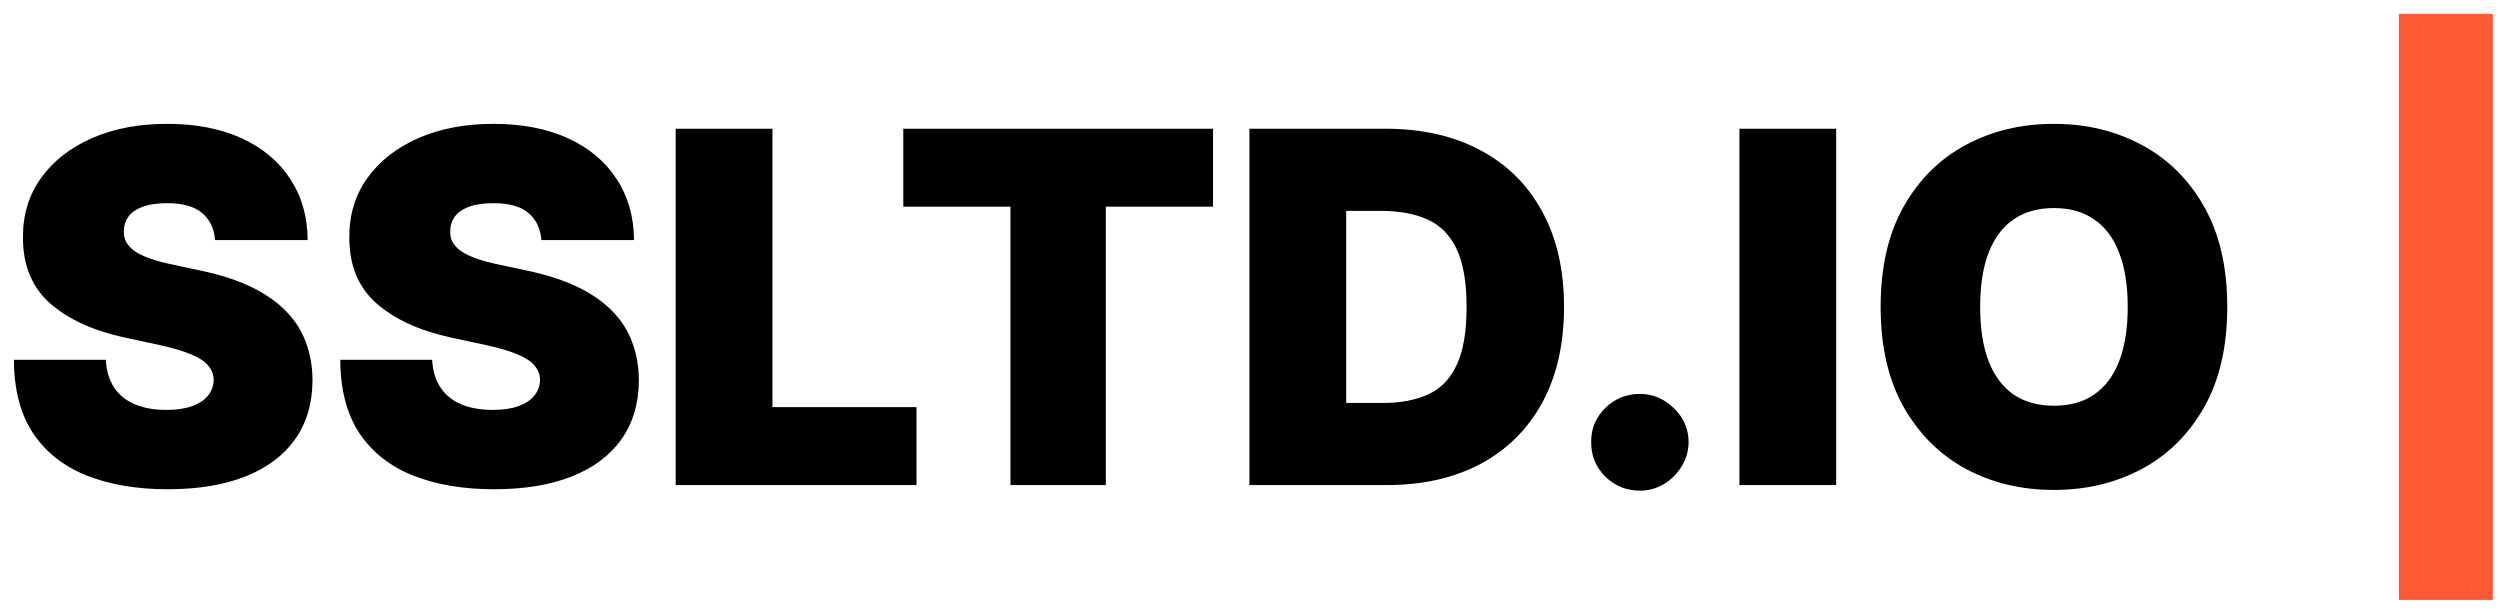 <svg width="134" height="33" viewBox="0 0 134 33" fill="none" xmlns="http://www.w3.org/2000/svg">
<path d="M11.528 12.868C11.478 12.246 11.245 11.761 10.828 11.413C10.418 11.065 9.793 10.89 8.954 10.89C8.419 10.89 7.981 10.956 7.639 11.086C7.303 11.211 7.054 11.382 6.893 11.599C6.731 11.817 6.647 12.066 6.641 12.345C6.628 12.576 6.669 12.784 6.762 12.97C6.861 13.151 7.017 13.316 7.228 13.465C7.44 13.608 7.71 13.738 8.04 13.857C8.369 13.975 8.761 14.08 9.215 14.174L10.782 14.509C11.839 14.733 12.744 15.028 13.496 15.395C14.248 15.762 14.864 16.194 15.343 16.692C15.821 17.183 16.173 17.736 16.397 18.352C16.627 18.968 16.745 19.639 16.751 20.367C16.745 21.623 16.431 22.686 15.809 23.556C15.187 24.427 14.298 25.089 13.142 25.543C11.991 25.997 10.608 26.224 8.991 26.224C7.331 26.224 5.882 25.978 4.645 25.487C3.414 24.996 2.456 24.24 1.772 23.221C1.094 22.195 0.752 20.883 0.746 19.285H5.671C5.702 19.869 5.848 20.36 6.109 20.758C6.37 21.156 6.737 21.458 7.21 21.663C7.688 21.868 8.257 21.971 8.916 21.971C9.47 21.971 9.933 21.902 10.306 21.766C10.679 21.629 10.962 21.439 11.155 21.197C11.348 20.954 11.447 20.677 11.453 20.367C11.447 20.074 11.351 19.819 11.164 19.602C10.984 19.378 10.685 19.179 10.269 19.005C9.852 18.825 9.29 18.657 8.581 18.501L6.678 18.091C4.987 17.724 3.653 17.111 2.677 16.253C1.707 15.389 1.225 14.211 1.231 12.719C1.225 11.506 1.548 10.446 2.201 9.538C2.86 8.624 3.771 7.912 4.934 7.402C6.103 6.892 7.443 6.638 8.954 6.638C10.496 6.638 11.829 6.896 12.955 7.412C14.08 7.928 14.948 8.655 15.557 9.594C16.173 10.527 16.484 11.618 16.49 12.868H11.528ZM29.02 12.868C28.971 12.246 28.738 11.761 28.321 11.413C27.91 11.065 27.286 10.89 26.446 10.89C25.912 10.89 25.473 10.956 25.131 11.086C24.795 11.211 24.547 11.382 24.385 11.599C24.223 11.817 24.139 12.066 24.133 12.345C24.121 12.576 24.161 12.784 24.254 12.97C24.354 13.151 24.509 13.316 24.721 13.465C24.932 13.608 25.203 13.738 25.532 13.857C25.862 13.975 26.253 14.08 26.707 14.174L28.274 14.509C29.331 14.733 30.236 15.028 30.988 15.395C31.741 15.762 32.356 16.194 32.835 16.692C33.314 17.183 33.665 17.736 33.889 18.352C34.119 18.968 34.237 19.639 34.243 20.367C34.237 21.623 33.923 22.686 33.301 23.556C32.68 24.427 31.791 25.089 30.634 25.543C29.484 25.997 28.1 26.224 26.483 26.224C24.823 26.224 23.375 25.978 22.137 25.487C20.906 24.996 19.948 24.24 19.265 23.221C18.587 22.195 18.245 20.883 18.239 19.285H23.163C23.194 19.869 23.34 20.36 23.602 20.758C23.863 21.156 24.23 21.458 24.702 21.663C25.181 21.868 25.75 21.971 26.409 21.971C26.962 21.971 27.425 21.902 27.799 21.766C28.172 21.629 28.455 21.439 28.647 21.197C28.84 20.954 28.94 20.677 28.946 20.367C28.94 20.074 28.843 19.819 28.657 19.602C28.476 19.378 28.178 19.179 27.761 19.005C27.345 18.825 26.782 18.657 26.073 18.501L24.171 18.091C22.479 17.724 21.145 17.111 20.169 16.253C19.199 15.389 18.717 14.211 18.724 12.719C18.717 11.506 19.041 10.446 19.694 9.538C20.353 8.624 21.264 7.912 22.426 7.402C23.595 6.892 24.935 6.638 26.446 6.638C27.988 6.638 29.322 6.896 30.447 7.412C31.573 7.928 32.44 8.655 33.05 9.594C33.665 10.527 33.976 11.618 33.982 12.868H29.02ZM36.216 26V6.899H41.402V21.822H49.124V26H36.216ZM48.416 11.077V6.899H65.017V11.077H59.272V26H54.161V11.077H48.416ZM74.319 26H66.969V6.899H74.244C76.209 6.899 77.906 7.281 79.336 8.046C80.773 8.804 81.879 9.899 82.657 11.329C83.44 12.753 83.832 14.46 83.832 16.449C83.832 18.439 83.443 20.149 82.666 21.579C81.889 23.003 80.788 24.097 79.364 24.862C77.94 25.621 76.258 26 74.319 26ZM72.155 21.598H74.132C75.077 21.598 75.882 21.445 76.548 21.141C77.219 20.836 77.729 20.311 78.077 19.564C78.432 18.818 78.609 17.78 78.609 16.449C78.609 15.119 78.428 14.08 78.068 13.334C77.713 12.588 77.191 12.063 76.501 11.758C75.817 11.453 74.978 11.301 73.983 11.301H72.155V21.598ZM87.898 26.299C87.177 26.299 86.558 26.047 86.042 25.543C85.532 25.033 85.281 24.414 85.287 23.687C85.281 22.978 85.532 22.372 86.042 21.868C86.558 21.365 87.177 21.113 87.898 21.113C88.582 21.113 89.185 21.365 89.708 21.868C90.236 22.372 90.504 22.978 90.51 23.687C90.504 24.172 90.376 24.613 90.127 25.011C89.885 25.403 89.568 25.717 89.176 25.953C88.784 26.183 88.359 26.299 87.898 26.299ZM98.419 6.899V26H93.233V6.899H98.419ZM119.381 16.449C119.381 18.576 118.968 20.37 118.141 21.831C117.314 23.286 116.197 24.39 114.792 25.142C113.387 25.888 111.82 26.261 110.092 26.261C108.35 26.261 106.777 25.885 105.372 25.133C103.973 24.374 102.86 23.267 102.033 21.812C101.212 20.351 100.802 18.563 100.802 16.449C100.802 14.323 101.212 12.532 102.033 11.077C102.86 9.616 103.973 8.512 105.372 7.766C106.777 7.014 108.35 6.638 110.092 6.638C111.82 6.638 113.387 7.014 114.792 7.766C116.197 8.512 117.314 9.616 118.141 11.077C118.968 12.532 119.381 14.323 119.381 16.449ZM114.046 16.449C114.046 15.305 113.894 14.341 113.589 13.558C113.291 12.768 112.846 12.171 112.255 11.767C111.671 11.357 110.95 11.152 110.092 11.152C109.233 11.152 108.509 11.357 107.918 11.767C107.334 12.171 106.889 12.768 106.585 13.558C106.286 14.341 106.137 15.305 106.137 16.449C106.137 17.593 106.286 18.56 106.585 19.35C106.889 20.133 107.334 20.73 107.918 21.141C108.509 21.545 109.233 21.747 110.092 21.747C110.95 21.747 111.671 21.545 112.255 21.141C112.846 20.73 113.291 20.133 113.589 19.35C113.894 18.56 114.046 17.593 114.046 16.449Z" fill="black"/>
<path d="M133.616 0.743V32.156H128.58V0.743H133.616Z" fill="#FF5A33"/>
</svg>
